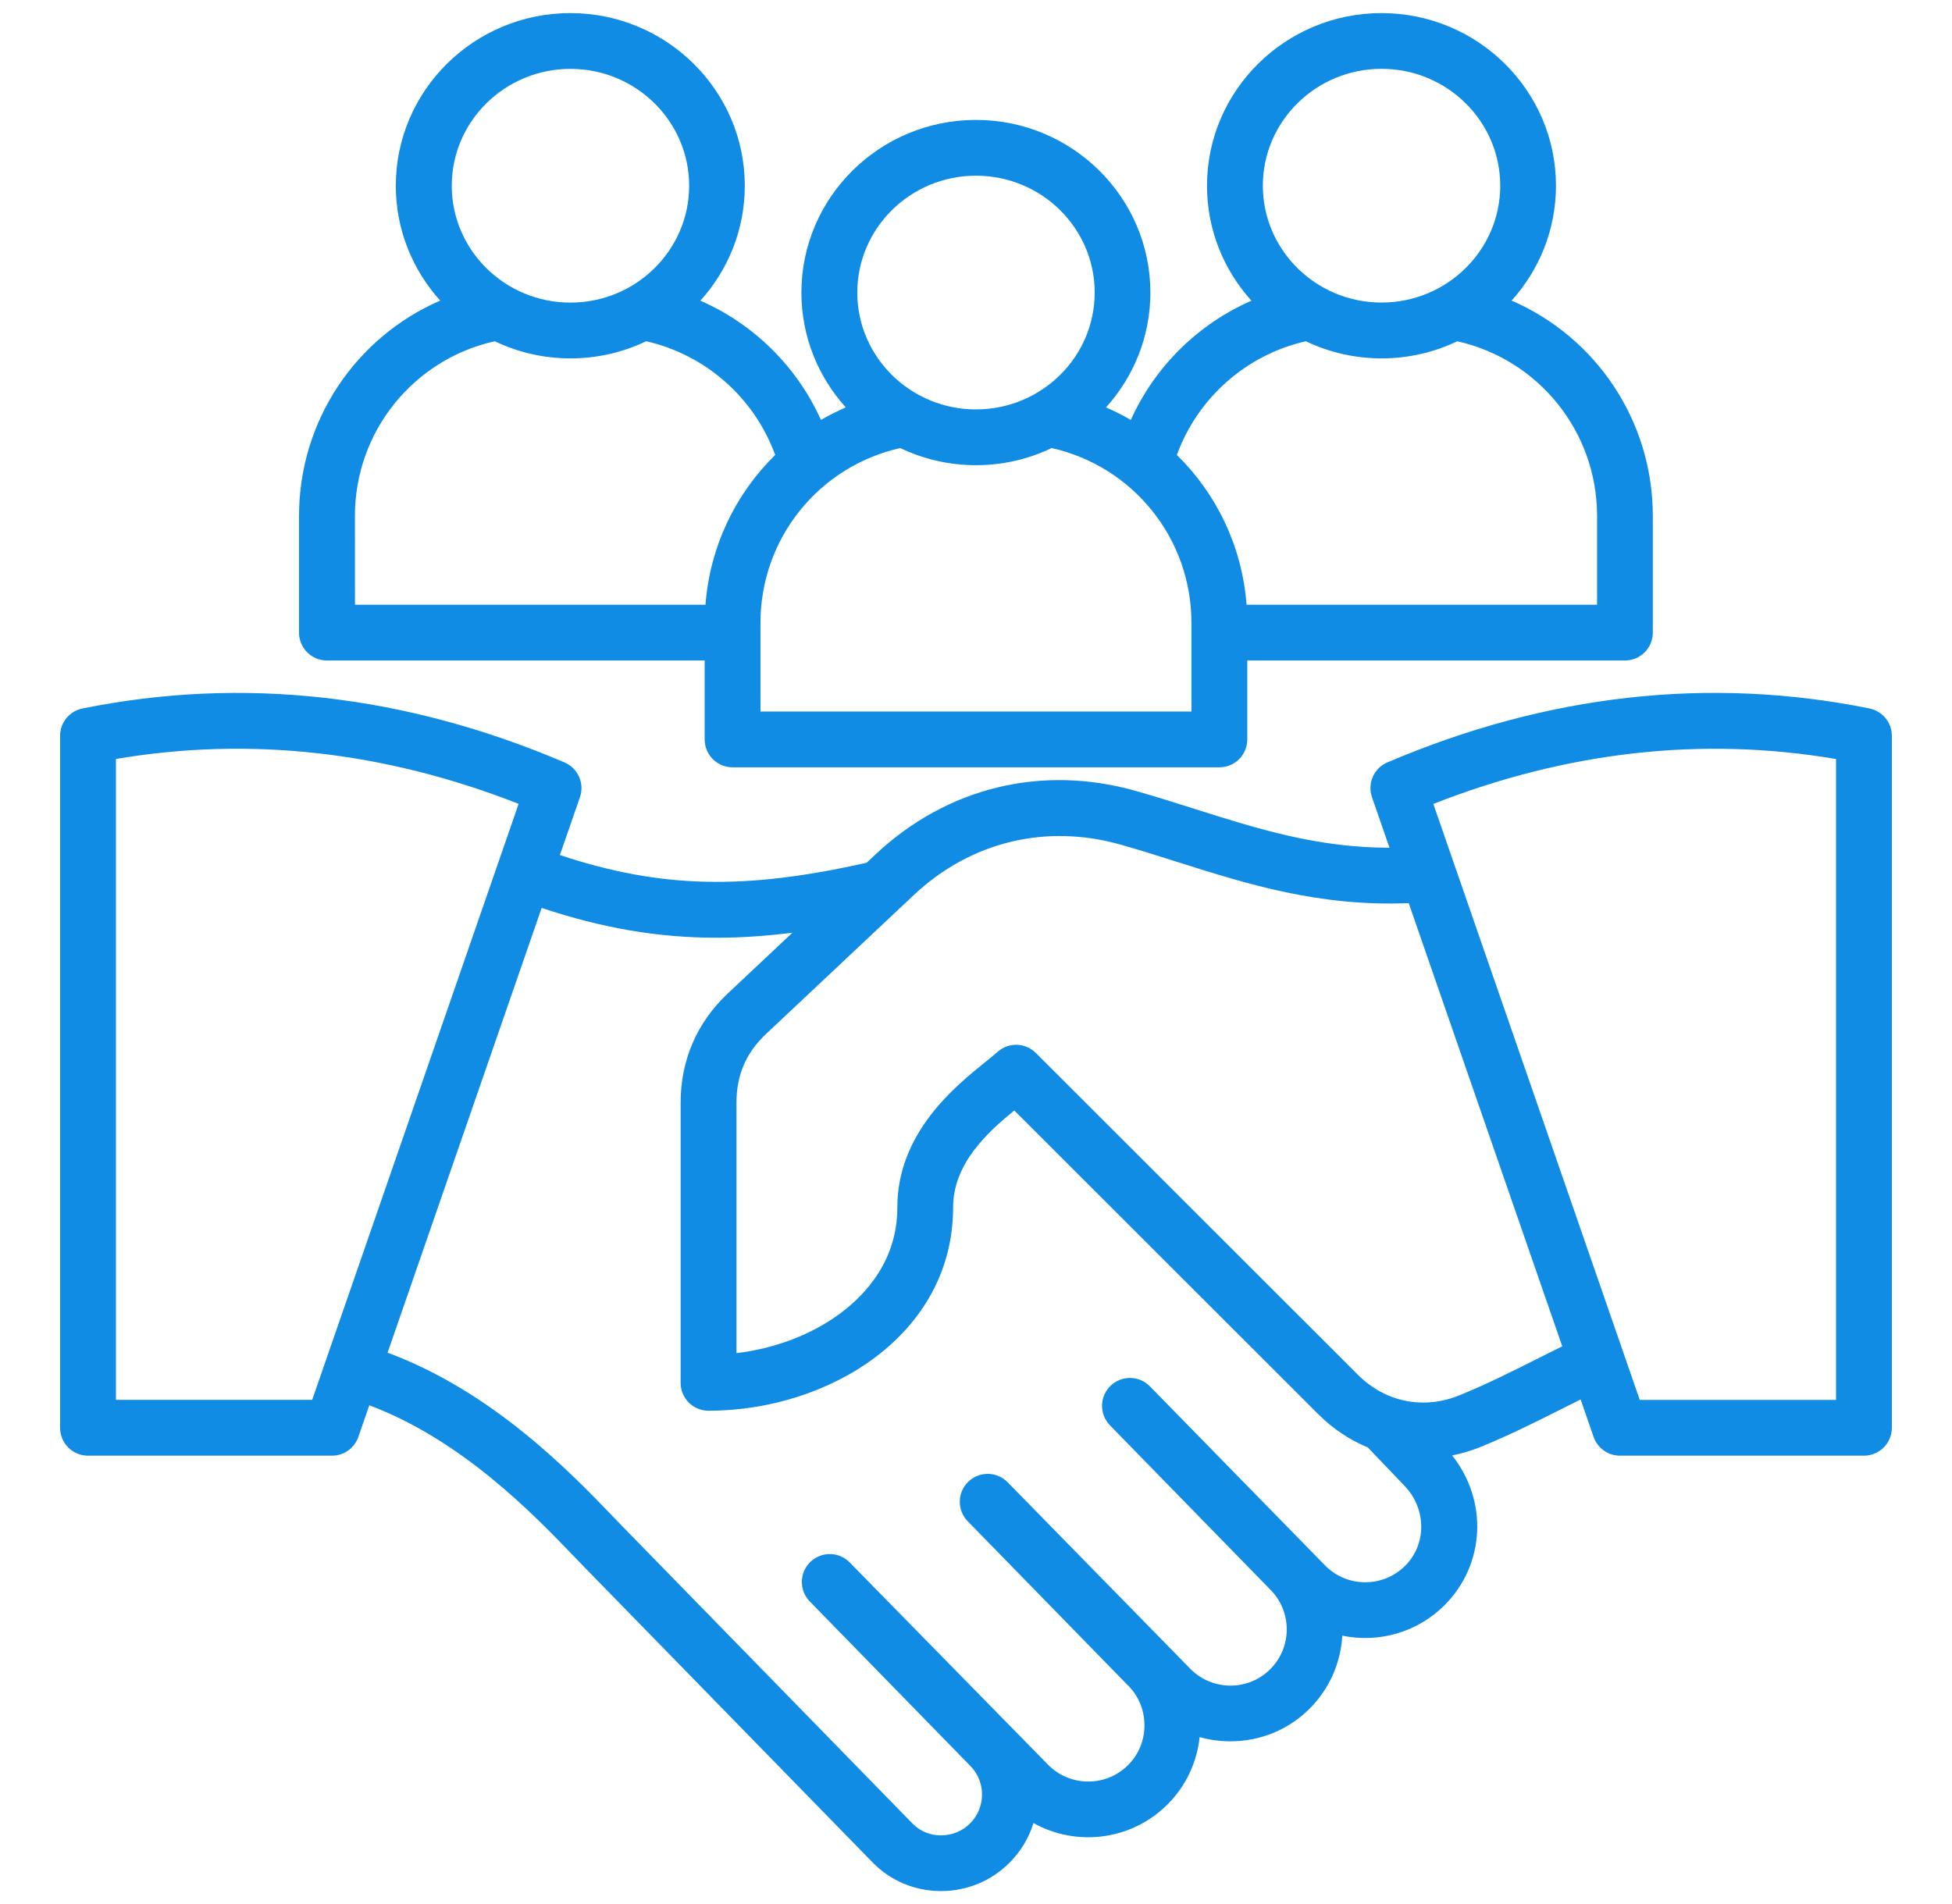 <svg fill="none" height="40" viewBox="0 0 41 40" width="41" xmlns="http://www.w3.org/2000/svg"><path d="m39.266 14.883c-3.363-.679-6.769-.298-10.125 1.133-.283.121-.424.44-.324.731l.368 1.062c-1.51.001-2.765-.395-4.081-.812-.4-.127-.814-.258-1.24-.379-1.98-.564-3.975-.078-5.475 1.332l-.185.174c-2.561.578-4.329.541-6.444-.161l.421-1.215c.101-.291-.041-.61-.324-.731-3.356-1.432-6.762-1.813-10.125-1.133-.273.055-.47.295-.47.574v14.537c0 .324.262.586.586.586h5.125c.25 0 .472-.158.554-.394l.23-.665c1.955.735 3.461 2.303 4.302 3.178.084.088.163.17.235.243l6.036 6.185c.374.383.879.596 1.421.6.004 0.0.009 0.0.013 0.0.545 0 1.056-.211 1.44-.595.241-.241.409-.528.503-.834.897.501 2.053.371 2.815-.39.396-.396.621-.898.675-1.416.208.059.425.089.647.089.63 0 1.222-.244 1.665-.688.425-.425.653-.974.685-1.532.751.156 1.565-.057 2.147-.639.859-.859.913-2.201.16-3.147.203-.04.405-.1.604-.181.602-.246 1.158-.525 1.696-.795.136-.068.268-.134.399-.2l.272.787c.082.236.304.394.554.394h5.125c.324 0 .586-.262.586-.586v-14.537c-0-.279-.197-.519-.47-.574zm-32.709 14.526h-4.122v-13.464c2.806-.477 5.646-.161 8.458.943zm22.955 3.486c-.461.461-1.212.461-1.672 0l-3.687-3.77c-.226-.232-.597-.236-.829-.01-.232.226-.236.597-.01.829l3.362 3.445c.001.001.001.001.002.002.001.001.002.002.003.003.461.461.461 1.211 0 1.672-.461.461-1.211.461-1.672 0l-3.844-3.926c-.226-.232-.597-.236-.829-.01-.232.226-.236.597-.01.829l3.362 3.445c.001.001.002.002.003.002.001.001.002.002.003.003v0c.222.222.344.519.344.836 0 .317-.122.614-.344.836-.461.461-1.212.461-1.673 0l-4.173-4.256c-.226-.232-.597-.236-.829-.01-.232.226-.236.597-.01.829l3.362 3.445c.001.001.002.002.003.002.001.001.002.002.002.003.334.334.334.878 0 1.212-.164.164-.382.252-.617.252-.226-.001-.436-.089-.59-.246l-6.036-6.185c-.07-.072-.146-.151-.228-.236-.912-.95-2.548-2.652-4.764-3.474l3.236-9.343c1.263.42 2.429.626 3.676.626.512 0 1.038-.036 1.59-.105l-1.356 1.275c-.649.61-.991 1.403-.991 2.293v5.888c0 .324.262.586.586.586 2.525 0 5.137-1.597 5.137-4.27 0-.923.727-1.582 1.285-2.038l6.385 6.381c.308.308.661.541 1.04.698l.773.808c.463.485.467 1.224.009 1.682zm2.762-4.342c-.517.26-1.053.529-1.613.757-.761.311-1.562.149-2.143-.432l-6.761-6.757c-.22-.22-.572-.23-.804-.023-.062.055-.147.124-.246.204-.65.524-1.859 1.5-1.859 3.062 0 1.102-.648 1.816-1.191 2.222-.602.45-1.377.744-2.188.841v-5.266c0-.575.203-1.046.622-1.44l3.102-2.917c1.192-1.121 2.778-1.506 4.351-1.058.409.116.815.245 1.207.369 1.456.461 2.959.935 4.838.858l3.225 9.311c-.182.089-.362.18-.539.269zm6.29.857h-4.122l-4.336-12.521c2.812-1.104 5.652-1.421 8.458-.943zm-31.695-15.534h7.932v1.658c0 .324.262.586.586.586h10.225c.324 0 .586-.262.586-.586v-1.658h7.932c.324 0 .586-.262.586-.586v-2.45c0-2.004-1.195-3.757-2.966-4.525.579-.642.932-1.487.932-2.413 0-2-1.644-3.627-3.665-3.627-2.021 0-3.665 1.627-3.665 3.627 0 .927.353 1.773.933 2.415-1.12.49-2.028 1.383-2.533 2.505-.167-.098-.341-.185-.521-.263.579-.642.932-1.487.932-2.413 0-2-1.644-3.627-3.665-3.627s-3.665 1.627-3.665 3.627c0 .926.353 1.771.932 2.413-.18.078-.354.165-.521.263-.505-1.122-1.413-2.016-2.533-2.505.58-.642.933-1.488.933-2.415 0-2-1.644-3.627-3.665-3.627-2.021 0-3.665 1.627-3.665 3.627 0 .926.353 1.772.932 2.413-1.77.768-2.965 2.521-2.965 4.525v2.45c-0.0.324.262.586.586.586zm18.157 1.072h-9.053v-1.864c0-1.771 1.224-3.286 2.936-3.671.481.23 1.021.36 1.59.36s1.109-.129 1.59-.36c1.712.385 2.936 1.9 2.936 3.671v1.864zm3.992-13.502c1.375 0 2.493 1.101 2.493 2.455s-1.118 2.455-2.493 2.455-2.493-1.101-2.493-2.455 1.118-2.455 2.493-2.455zm-1.59 5.723c.481.23 1.021.36 1.59.36.57 0 1.109-.129 1.591-.36 1.712.386 2.936 1.9 2.936 3.671v1.864h-7.362c-.093-1.222-.63-2.329-1.464-3.146.437-1.2 1.46-2.106 2.71-2.389zm-6.928-3.478c1.375 0 2.493 1.101 2.493 2.455s-1.118 2.455-2.493 2.455-2.493-1.101-2.493-2.455 1.118-2.455 2.493-2.455zm-8.518-2.244c1.375 0 2.493 1.101 2.493 2.455s-1.118 2.455-2.493 2.455-2.493-1.101-2.493-2.455 1.118-2.455 2.493-2.455zm-4.527 9.393c0-1.771 1.224-3.286 2.936-3.671.481.23 1.021.36 1.591.36.569 0 1.109-.129 1.59-.36 1.25.283 2.273 1.189 2.71 2.389-.834.817-1.371 1.924-1.464 3.146h-7.362z" fill="#118ce4"/></svg>